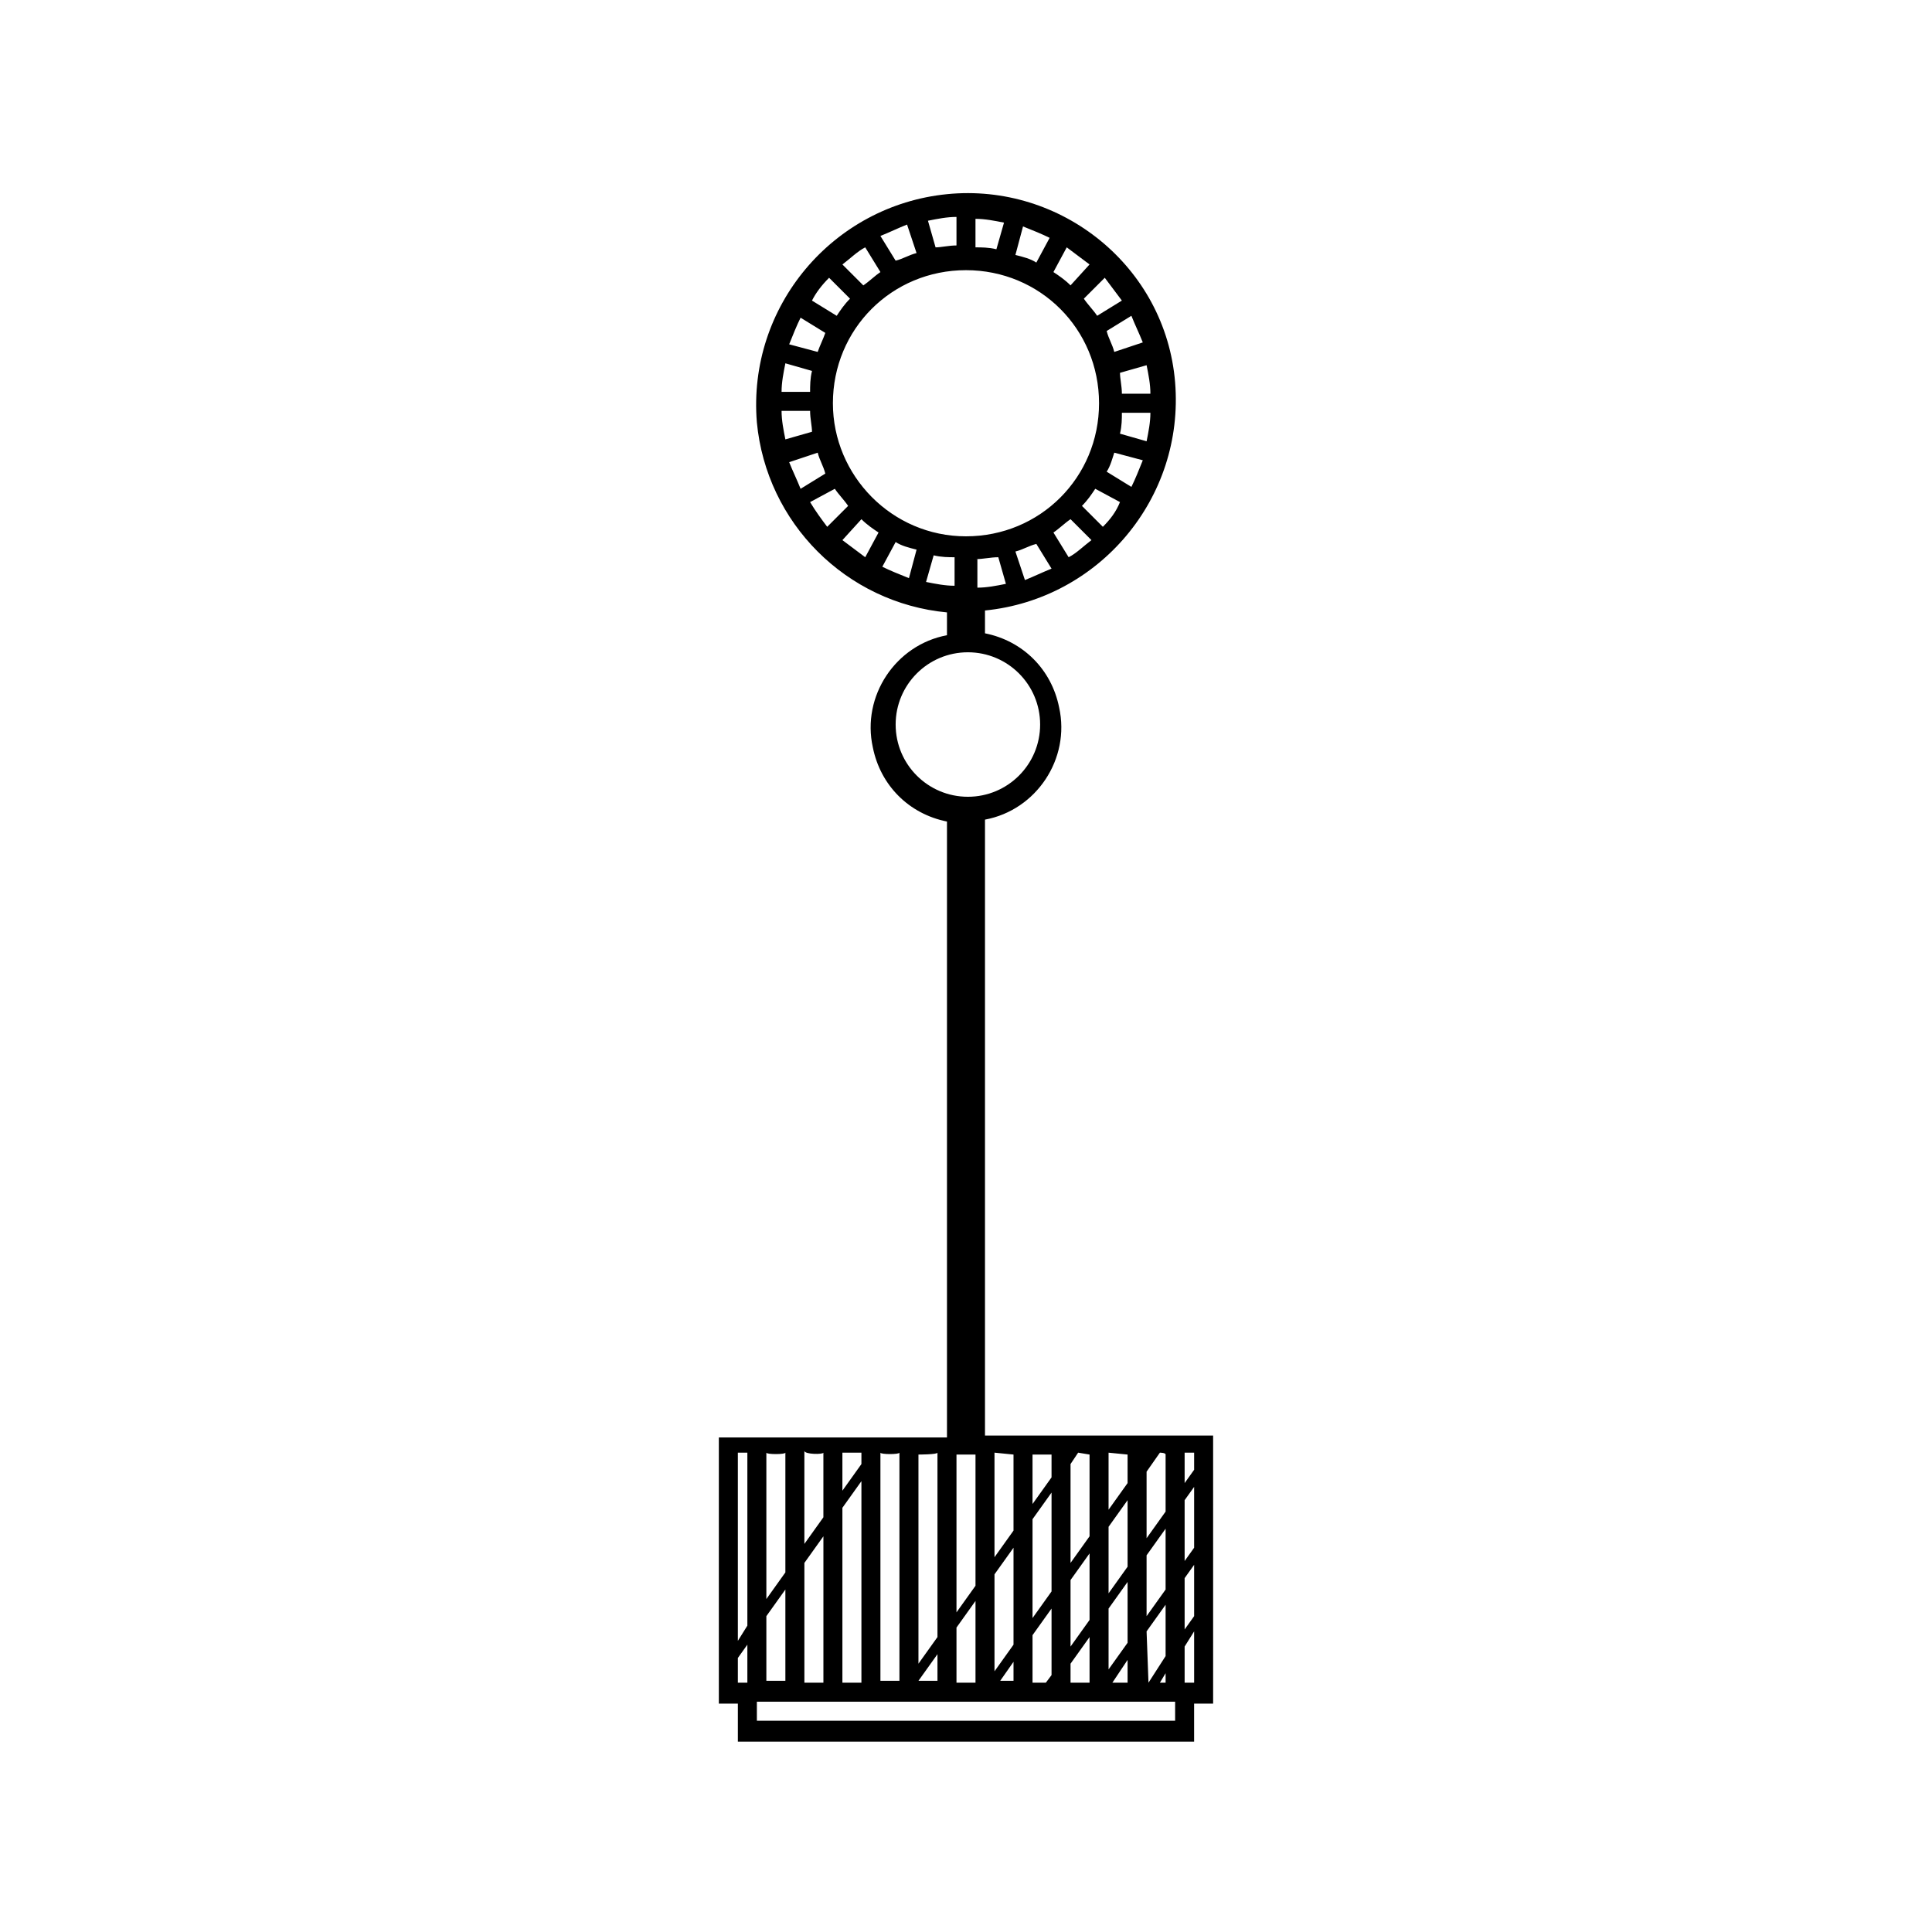 <?xml version="1.0" encoding="UTF-8"?>
<!-- Uploaded to: ICON Repo, www.iconrepo.com, Generator: ICON Repo Mixer Tools -->
<svg fill="#000000" width="800px" height="800px" version="1.1" viewBox="144 144 512 512" xmlns="http://www.w3.org/2000/svg">
 <path d="m465.49 524.44h-60.457v-163.23c13.602-2.519 22.672-16.121 19.648-29.727-2.016-10.078-9.574-17.633-19.648-19.648v-6.047c30.23-3.023 52.898-29.727 50.383-60.457-2.519-30.73-30.23-52.898-60.457-49.875-30.23 3.023-52.898 29.727-50.383 60.457 2.519 26.703 23.68 47.863 50.383 50.383v6.047c-13.602 2.519-22.672 16.121-19.648 29.727 2.016 10.078 9.574 17.633 19.648 19.648v163.23l-60.457-0.008v70.535h5.039v10.078h120.91v-10.078h5.039zm-12.594 5.035v15.113l-5.039 7.055v-17.633l3.527-5.039s1.512 0 1.512 0.504zm-4.535 60.457-0.504-13.602 5.039-7.055v13.602zm4.535-2.519v2.519h-1.512zm-55.418-12.09 5.039-7.055v21.664h-5.039v-14.609zm-5.039 14.105h-5.039l5.039-7.055v7.055zm5.039-18.137v-41.816h5.039v34.762zm15.113 8.566-5.039 7.055v-25.695l5.039-7.055zm5.039-33.254 5.039-7.055v26.199l-5.039 7.055zm-5.039 37.789v5.039h-3.527zm5.039-7.055 5.039-7.055v17.633l-1.512 2.016h-3.527zm20.152-11.086v-17.633l5.039-7.055v17.633zm5.039-3.019v16.121l-5.039 7.055v-16.121zm-10.078 10.074-5.039 7.055v-17.633l5.039-7.055zm-5.039 11.59 5.039-7.055v12.09h-5.039zm15.117-1.008v6.047h-4.031zm5.035-11.59v-16.121l5.039-7.055v16.121zm0.504-42.824m-5.539 0v7.559l-5.039 7.055v-15.113zm-10.078 0v21.664l-5.039 7.055v-26.199l2.016-3.023zm-10.074 0v6.047l-5.039 7.055v-13.098zm-10.078 0v20.152l-5.039 7.055v-27.711zm-51.891-292.21-7.559-2.016c1.008-2.519 2.016-5.039 3.023-7.055l6.551 4.031c-0.508 1.512-1.512 3.527-2.016 5.039zm-1.512 5.035c-0.504 2.016-0.504 4.031-0.504 5.543h-7.559c0-2.519 0.504-5.039 1.008-7.559zm-0.504 10.582c0 2.016 0.504 4.031 0.504 5.543l-7.055 2.016c-0.504-2.519-1.008-5.039-1.008-7.559zm2.016 11.082c0.504 2.016 1.512 3.527 2.016 5.543l-6.551 4.031c-1.008-2.519-2.016-4.535-3.023-7.055zm4.027-13.098c0-19.648 15.617-35.266 35.266-35.266 19.648 0 35.266 15.617 35.266 35.266 0 19.648-15.617 35.266-35.266 35.266-19.645 0-35.266-16.121-35.266-35.266zm62.977-31.238c-1.512-1.512-3.023-2.519-4.535-3.527l3.527-6.551c2.016 1.512 4.031 3.023 6.047 4.535zm-9.066-6.043c-1.512-1.008-3.527-1.512-5.543-2.016l2.016-7.559c2.519 1.008 5.039 2.016 7.055 3.023zm-10.582-3.527c-2.016-0.504-4.031-0.504-5.543-0.504v-7.559c2.519 0 5.039 0.504 7.559 1.008zm-10.578-1.008c-2.016 0-4.031 0.504-5.543 0.504l-2.016-7.055c2.519-0.504 5.039-1.008 7.559-1.008zm-10.582 2.016c-2.016 0.504-3.527 1.512-5.543 2.016l-4.031-6.551c2.519-1.008 4.535-2.016 7.055-3.023zm-9.57 5.039c-1.512 1.008-3.023 2.519-4.535 3.527l-5.543-5.543c2.016-1.512 4.031-3.527 6.047-4.535zm61.969 47.859 7.559 2.016c-1.008 2.519-2.016 5.039-3.023 7.055l-6.551-4.031c1.008-1.512 1.512-3.527 2.016-5.039zm1.512-5.035c0.504-2.016 0.504-4.031 0.504-5.543h7.559c0 2.519-0.504 5.039-1.008 7.559zm0.504-10.582c0-2.016-0.504-4.031-0.504-5.543l7.055-2.016c0.504 2.519 1.008 5.039 1.008 7.559zm-2.016-11.082c-0.504-2.016-1.512-3.527-2.016-5.543l6.551-4.031c1.008 2.519 2.016 4.535 3.023 7.055zm-36.781 54.914c2.016 0 4.031-0.504 6.047-0.504l2.016 7.055c-2.519 0.504-5.039 1.008-7.559 1.008v-7.559zm10.582-2.016c2.016-0.504 3.527-1.512 5.543-2.016l4.031 6.551c-2.519 1.008-4.535 2.016-7.055 3.023zm10.074-5.039c1.512-1.008 3.023-2.519 4.535-3.527l5.543 5.543c-2.016 1.512-4.031 3.527-6.047 4.535zm-50.883-3.527c1.512 1.512 3.023 2.519 4.535 3.527l-3.527 6.551-6.047-4.535zm9.07 6.047c1.512 1.008 3.527 1.512 5.543 2.016l-2.019 7.559c-2.519-1.008-5.039-2.016-7.055-3.023zm10.074 3.527c2.016 0.504 4.031 0.504 5.543 0.504v7.559c-2.519 0-5.039-0.504-7.559-1.008zm44.84-7.559-5.543-5.543c1.512-1.512 2.519-3.023 3.527-4.535l6.551 3.527c-1.008 2.523-2.519 4.535-4.535 6.551zm5.039-59.953-6.551 4.031c-1.008-1.512-2.519-3.023-3.527-4.535l5.543-5.543c1.512 2.016 3.023 4.031 4.535 6.047zm-77.59-6.043 5.543 5.543c-1.512 1.512-2.519 3.023-3.527 4.535l-6.551-4.031c1.012-2.019 2.523-4.035 4.535-6.047zm-5.035 59.449 6.551-3.527c1.008 1.512 2.519 3.023 3.527 4.535l-5.543 5.543c-1.512-2.019-3.023-4.031-4.535-6.551zm22.672 58.945c0-10.578 8.566-19.145 19.145-19.145s19.145 8.566 19.145 19.145-8.566 19.145-19.145 19.145c-10.582 0-19.145-8.566-19.145-19.145zm11.082 192.96v48.871l-5.039 7.055v-55.422s5.039 0 5.039-0.504zm-10.078 0v60.457h-5.039v-60.457c0.004 0.504 5.039 0.504 5.039 0zm-25.188 29.223 5.039-7.055v38.793h-5.039v-31.738zm-5.039 31.234h-5.039v-17.129l5.039-7.055v24.184zm15.113-45.844 5.039-7.055v53.402h-5.039v-46.348zm5.039-14.613v3.023l-5.039 7.055v-10.078zm-10.078 0v17.129l-5.039 7.055v-24.688c0.004 1.008 5.039 1.008 5.039 0.504zm-10.074 0v31.738l-5.039 7.055v-38.793c0 0.504 5.039 0.504 5.039 0zm-12.594 0h2.519v45.848l-2.519 4.031v-49.879zm0 54.414 2.519-3.527v10.078l-2.519-0.004v-6.547zm115.88 16.625h-110.84v-5.039h110.84zm5.039-10.078h-2.519v-9.574l2.519-4.027zm0-17.633-2.519 3.527v-13.602l2.519-3.527zm0-18.137-2.519 3.527v-16.121l2.519-3.527zm0-20.656-2.519 3.527v-8.062h2.519z"/>
</svg>